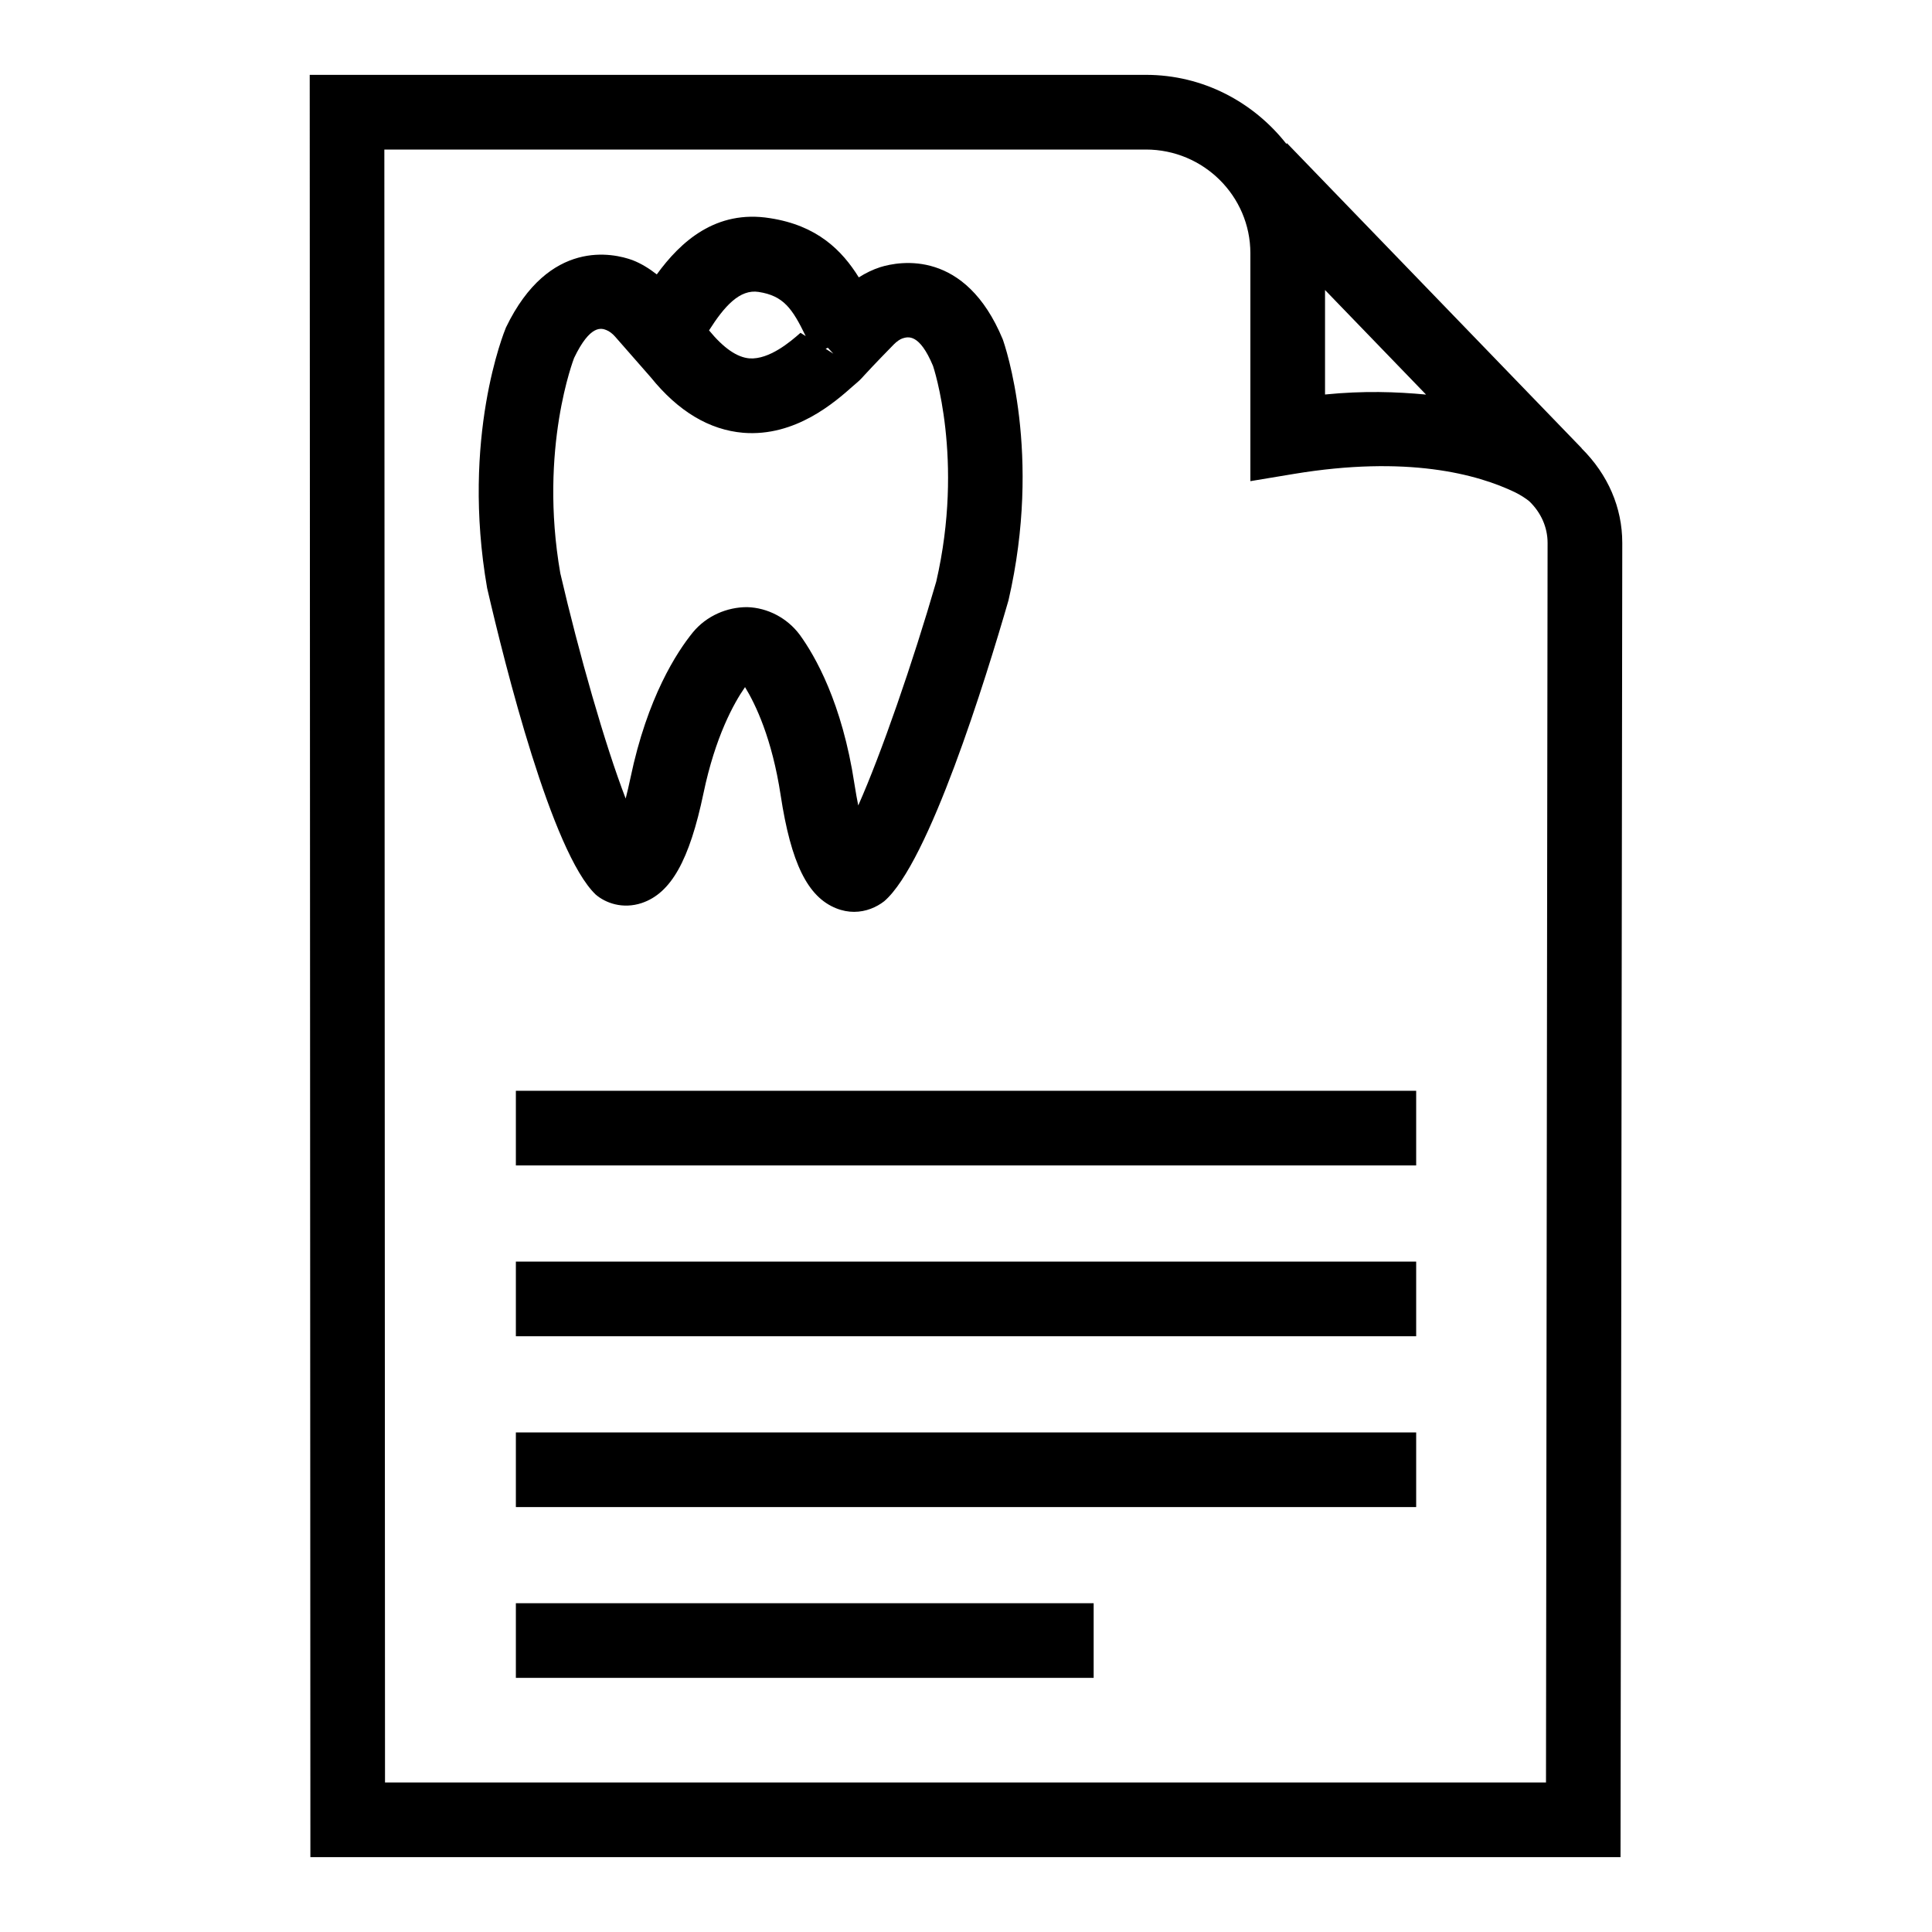 <?xml version="1.0" encoding="UTF-8"?>
<!-- Uploaded to: SVG Repo, www.svgrepo.com, Generator: SVG Repo Mixer Tools -->
<svg fill="#000000" width="800px" height="800px" version="1.1" viewBox="144 144 512 512" xmlns="http://www.w3.org/2000/svg">
 <g>
  <path d="m563.14 262.82 0.031-0.027-78.109-80.844-0.172 0.164c-8.695-11.039-22.055-18.277-37.211-18.277h-221.6l0.176 472.32h347.2l0.465-348.29c-0.004-9.312-3.75-18.066-10.777-25.047zm-67.992-41.961 26.77 27.707c-7.902-0.746-16.527-1.043-26.77-0.02zm58.555 395.52h-307.67l-0.176-432.75h201.82c15.262 0 27.684 12.324 27.684 27.48v60.402l11.516-1.914c29.945-4.965 48.59-0.008 58.77 4.938 1.449 0.723 2.957 1.73 3.652 2.328 3.109 2.996 4.828 6.906 4.828 11.004z"/>
  <path d="m314.1 383.3c7.727-2.609 12.617-11.312 16.336-29.105 3.129-14.973 8.027-23.82 11.004-28.102 2.762 4.5 7.156 13.602 9.445 28.672 2.742 17.969 7.148 26.922 14.711 29.945 1.641 0.656 3.227 0.938 4.742 0.938 3.141 0 5.93-1.207 8-2.82 11.824-10.16 26.863-58.77 32.922-79.73 8.973-38.859-0.918-67.504-1.527-69.191-9.91-23.871-27.242-20.73-32.465-19.105-1.969 0.637-3.875 1.562-5.676 2.711-4.453-7.172-11.023-13.766-23.535-15.695-14.348-2.305-23.703 6.227-30 14.902-1.988-1.543-4.109-2.883-6.469-3.793-4.965-1.805-22.074-5.844-33.5 17.852-0.492 1.18-11.938 29.23-4.992 69.078 4.793 20.719 17.145 70.07 28.758 81.199 2.578 2.231 7.137 3.949 12.246 2.246zm50.746-145.57-2.043-1.301 0.578-0.277zm-19.793-16.363c6.574 1.012 8.926 4.387 12.469 11.707l-1.379-0.879c-2.648 2.348-8.27 7.129-13.516 6.781-3.328-0.281-6.871-2.738-10.723-7.422 4.059-6.398 8.133-10.973 13.148-10.188zm-48.918 17.512c4.297-8.973 7.285-7.902 8.531-7.418 0.773 0.289 1.621 0.926 2.328 1.73l9.484 10.82c7.246 8.984 15.484 13.918 24.496 14.684 13.863 1.102 24.324-8.164 29.113-12.414 1.855-1.586 1.844-1.594 2.977-2.84 0.84-0.918 2.59-2.832 7.852-8.211 0.754-0.762 1.641-1.352 2.262-1.555 1.449-0.445 4.461-1.383 8.086 7.305 0.078 0.242 8.328 24.719 0.852 57.148-6.211 21.453-14.633 45.777-20.672 59.328-0.328-1.633-0.668-3.508-1.004-5.672-3.273-21.57-10.453-33.992-14.508-39.574-3.305-4.426-8.5-7.156-13.91-7.312-5.352-0.02-10.762 2.301-14.355 6.625-4.277 5.246-12.121 17.242-16.586 38.629-0.434 2.078-0.871 3.894-1.273 5.469-5.418-14.027-12.402-38.465-17.32-59.695-5.769-33.137 3.668-57.047 3.648-57.047z"/>
  <path d="m280.71 523.61h238.59v19.781h-238.59z"/>
  <path d="m280.71 478.34h238.59v19.781h-238.59z"/>
  <path d="m280.71 433.07h238.59v19.781h-238.59z"/>
  <path d="m280.71 568.87h153.12v19.781h-153.12z"/>
 </g>
</svg>